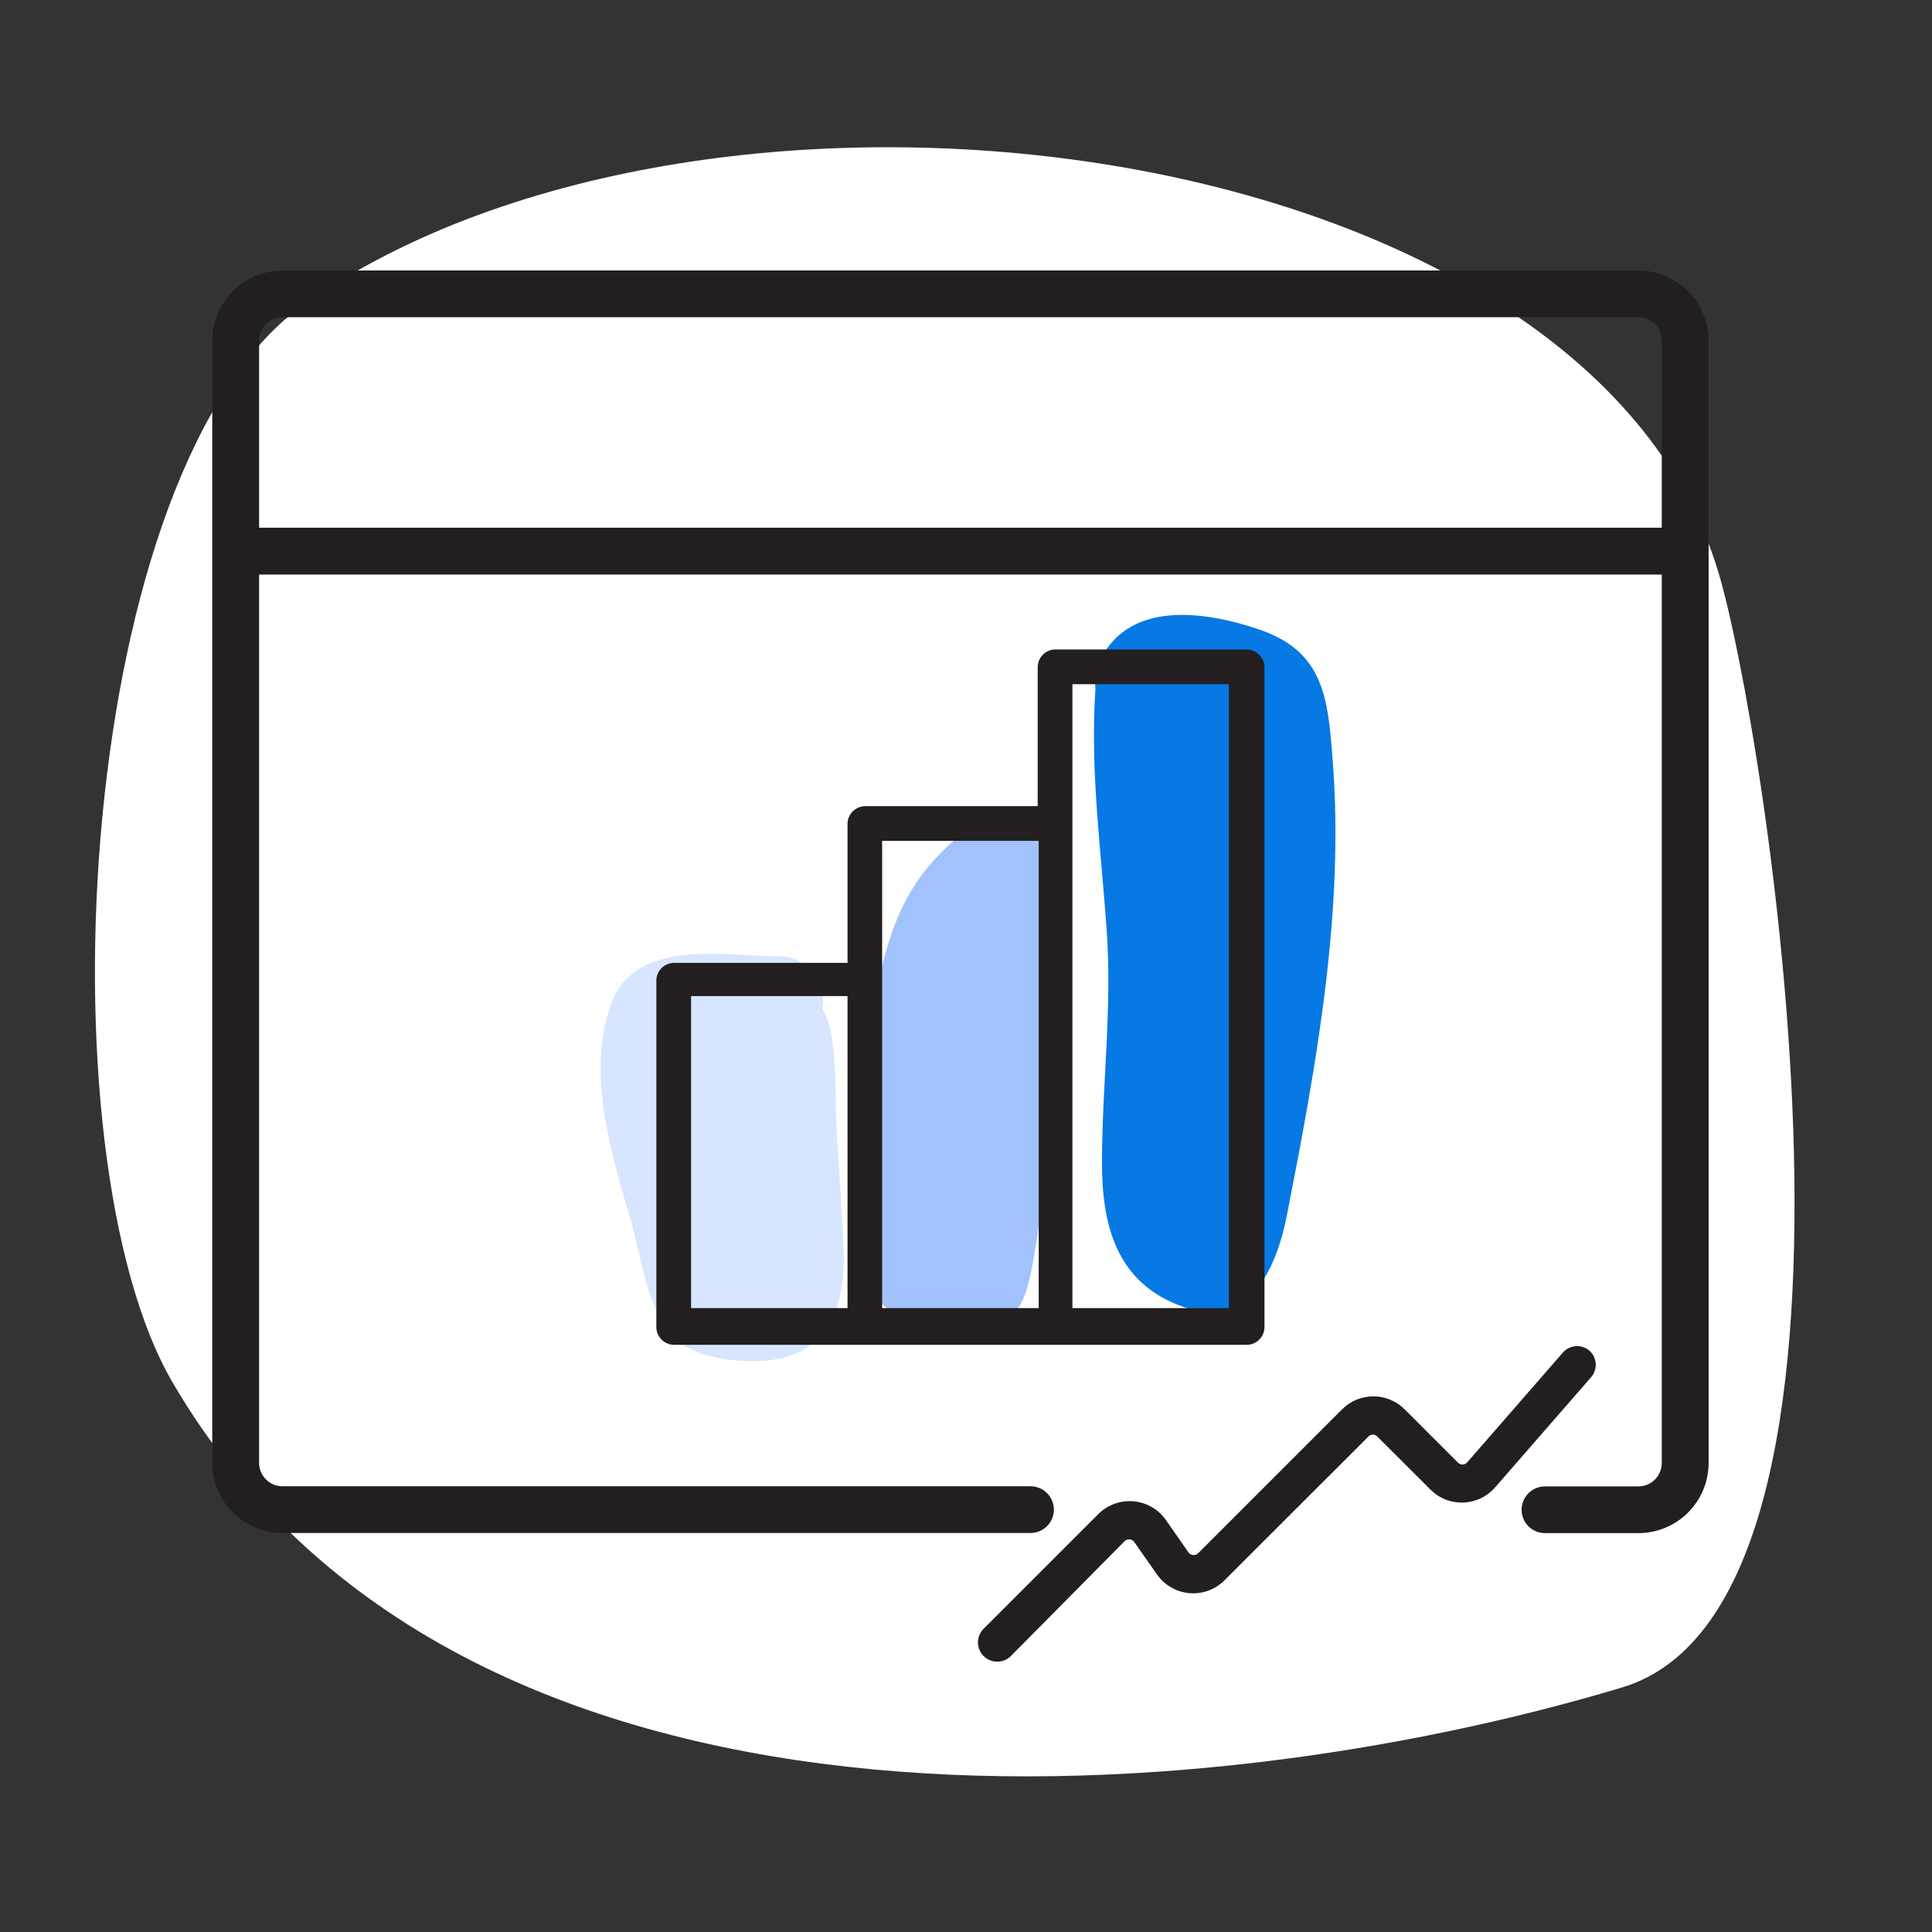 <?xml version="1.0" encoding="UTF-8"?> <svg xmlns="http://www.w3.org/2000/svg" width="200" height="200" viewBox="0 0 200 200" fill="none"><rect x="0" y="0" width="200" height="200" fill="#333333" stroke="none"/><g id="4"><g id="Clip path group"><mask id="mask0_3029_6575" style="mask-type:luminance" maskUnits="userSpaceOnUse" x="0" y="0" width="199" height="200"><g id="clip0_1002_30274"><path id="Vector" d="M198.771 0.654H0.078V199.347H198.771V0.654Z" fill="white"></path></g></mask><g mask="url(#mask0_3029_6575)"><g id="Property 1=SQL Icon Set 2, Property 2=33"><g id="Coginiti Icons-32 1"><g id="Layer 2"><path id="Fill 1" fill-rule="evenodd" clip-rule="evenodd" d="M167.932 174.681C124.442 187.753 47.671 194.028 17.906 143.178C3.998 119.518 7.723 48.014 31.619 31.413C73.723 1.962 164.076 13.635 177.854 59.126C182.573 74.55 197.383 165.792 167.932 174.681Z" fill="white"></path><path id="Vector_2" fill-rule="evenodd" clip-rule="evenodd" d="M87.307 128.942C87.124 124.929 86.862 120.916 86.588 116.89C86.405 113.426 86.68 109.505 85.856 106.132C85.668 105.53 85.423 104.948 85.124 104.393C85.25 103.743 85.232 103.074 85.072 102.432C84.911 101.789 84.611 101.19 84.194 100.677C83.776 100.163 83.251 99.748 82.655 99.459C82.059 99.171 81.407 99.017 80.745 99.008C74.902 99.008 65.686 97.008 63.228 104.027C60.614 111.334 63.411 119.714 65.412 126.746C66.327 130.132 66.967 134.589 68.967 137.517C70.967 140.446 75.359 140.982 78.64 140.89C85.856 140.616 87.66 135.047 87.307 128.942Z" fill="#D7E5FF"></path><path id="Vector 2" fill-rule="evenodd" clip-rule="evenodd" d="M108.574 89.544C108.875 85.858 105.28 82.08 101.594 84.799C95.502 89.1 92.888 93.27 91.189 100.538C89.431 107.515 88.583 114.69 88.666 121.884C88.77 127.897 87.986 134.485 94.679 137.204C97.166 138.236 99.927 138.407 102.522 137.688C105.816 136.525 106.443 133.427 106.992 130.316C108.3 122.943 108.64 115.387 109.698 107.91C110.391 102.773 111.947 94.329 108.574 89.544Z" fill="#A1C2FC"></path><path id="Vector 3" fill-rule="evenodd" clip-rule="evenodd" d="M137.946 78.525C137.463 72.12 136.966 67.374 130.274 65.139C124.849 63.296 117.084 62.133 113.986 68.146C113.498 69.138 113.294 70.247 113.398 71.348C112.823 79.688 113.986 87.936 114.561 96.276C115.149 104.329 114.077 112.276 114.077 120.42C114.077 126.734 115.542 132.551 121.921 135.074C129.097 137.989 132.103 131.675 133.267 125.57C136.286 110.146 139.201 94.237 137.946 78.525Z" fill="#0779E4"></path></g><g id="Layer 1"><path id="Fill 1_2" fill-rule="evenodd" clip-rule="evenodd" d="M26.822 54.629V35.257C26.822 34.939 26.885 34.625 27.006 34.331C27.128 34.038 27.306 33.771 27.531 33.547C27.755 33.322 28.022 33.144 28.315 33.023C28.609 32.901 28.923 32.839 29.241 32.839H169.607C170.248 32.839 170.863 33.093 171.317 33.547C171.771 34 172.025 34.615 172.025 35.257V54.629H26.822ZM169.607 28.002H29.241C27.315 28.002 25.469 28.766 24.106 30.126C22.743 31.486 21.976 33.331 21.973 35.257V151.44C21.976 153.365 22.743 155.21 24.106 156.571C25.469 157.931 27.315 158.695 29.241 158.695H106.679C107.32 158.695 107.935 158.44 108.388 157.986C108.842 157.533 109.097 156.918 109.097 156.276C109.097 155.635 108.842 155.02 108.388 154.567C107.935 154.113 107.32 153.858 106.679 153.858H29.241C28.599 153.858 27.984 153.603 27.531 153.15C27.077 152.696 26.822 152.082 26.822 151.44V59.479H172.025V151.453C172.025 152.095 171.771 152.709 171.317 153.163C170.863 153.616 170.248 153.871 169.607 153.871H159.934C159.292 153.871 158.676 154.126 158.223 154.58C157.769 155.033 157.516 155.648 157.516 156.29C157.516 156.931 157.769 157.546 158.223 157.999C158.676 158.453 159.292 158.708 159.934 158.708H169.607C171.531 158.708 173.378 157.944 174.742 156.584C176.104 155.223 176.871 153.378 176.875 151.453V35.257C176.871 33.331 176.104 31.486 174.742 30.126C173.378 28.766 171.531 28.002 169.607 28.002Z" fill="#231F20"></path><path id="Vector_2_2" d="M164.549 139.832C164.354 139.662 164.128 139.532 163.882 139.451C163.638 139.369 163.379 139.336 163.122 139.355C162.865 139.373 162.613 139.441 162.383 139.557C162.152 139.672 161.946 139.833 161.778 140.028L151.869 151.4C151.808 151.466 151.733 151.518 151.652 151.553C151.57 151.589 151.481 151.607 151.392 151.607C151.302 151.607 151.213 151.589 151.132 151.553C151.05 151.518 150.975 151.466 150.915 151.4L145.399 145.884C144.541 145.03 143.38 144.551 142.17 144.551C140.959 144.551 139.799 145.03 138.941 145.884L124.039 160.786C123.971 160.854 123.889 160.905 123.799 160.939C123.709 160.972 123.613 160.985 123.518 160.977C123.422 160.97 123.329 160.941 123.245 160.896C123.162 160.849 123.089 160.785 123.032 160.707L120.692 157.348C120.308 156.8 119.809 156.344 119.229 156.009C118.65 155.676 118.005 155.472 117.339 155.413C116.672 155.355 116.001 155.443 115.373 155.671C114.744 155.898 114.173 156.262 113.699 156.734L101.816 168.616C101.444 168.992 101.236 169.501 101.238 170.03C101.241 170.56 101.453 171.067 101.83 171.439C102.206 171.812 102.715 172.02 103.244 172.017C103.774 172.015 104.28 171.803 104.653 171.426L116.418 159.544C116.486 159.475 116.568 159.423 116.659 159.389C116.749 159.356 116.846 159.343 116.943 159.352C117.039 159.361 117.132 159.39 117.215 159.44C117.299 159.489 117.37 159.556 117.424 159.636L119.777 162.995C120.161 163.541 120.66 163.996 121.239 164.33C121.818 164.663 122.462 164.864 123.127 164.922C123.793 164.979 124.462 164.89 125.089 164.662C125.716 164.432 126.286 164.068 126.758 163.596L141.66 148.707C141.719 148.645 141.79 148.595 141.868 148.561C141.946 148.527 142.031 148.509 142.118 148.509C142.203 148.509 142.288 148.527 142.366 148.561C142.446 148.595 142.516 148.645 142.575 148.707L148.091 154.211C148.535 154.653 149.065 155 149.648 155.229C150.231 155.458 150.856 155.565 151.482 155.543C152.108 155.521 152.723 155.37 153.289 155.101C153.855 154.83 154.359 154.447 154.771 153.975L164.68 142.603C164.852 142.412 164.987 142.19 165.074 141.947C165.162 141.705 165.2 141.447 165.188 141.19C165.176 140.932 165.114 140.68 165.004 140.447C164.894 140.215 164.739 140.006 164.549 139.832Z" fill="#231F20"></path><path id="Vector 4" d="M129.056 67.231H109.266C108.777 67.231 108.308 67.425 107.962 67.77C107.617 68.116 107.422 68.585 107.422 69.074V83.453H89.579C89.09 83.453 88.622 83.647 88.276 83.993C87.93 84.338 87.736 84.807 87.736 85.296V99.675H69.788C69.3 99.675 68.831 99.869 68.485 100.215C68.139 100.56 67.945 101.029 67.945 101.518V137.413C67.956 137.896 68.154 138.355 68.499 138.692C68.843 139.029 69.306 139.217 69.788 139.217H129.056C129.545 139.217 130.014 139.023 130.36 138.678C130.705 138.332 130.899 137.863 130.899 137.374V68.982C130.864 68.514 130.656 68.075 130.315 67.751C129.975 67.428 129.526 67.242 129.056 67.231ZM87.736 135.413H71.54V103.113H87.736V135.413ZM107.527 135.413H91.318V87.047H107.527V135.413ZM127.213 135.413H111.017V70.825H127.213V135.413Z" fill="#231F20"></path></g></g></g></g></g></g></svg> 